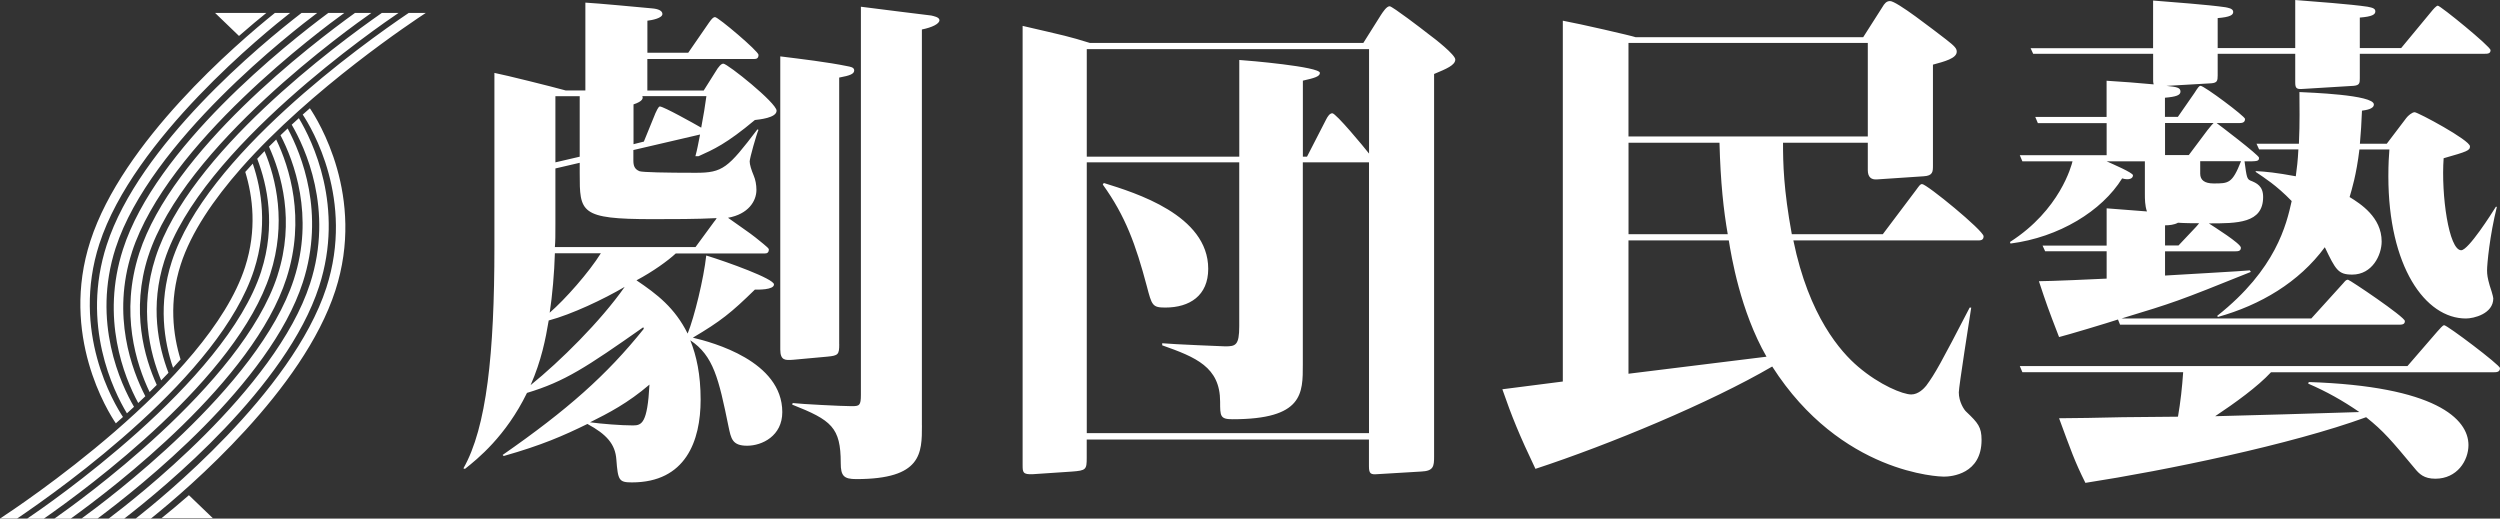 <?xml version="1.0" encoding="UTF-8"?>
<svg id="uuid-2e979bd5-9f88-48fb-bf75-4ecb5c59dcb1" xmlns="http://www.w3.org/2000/svg" width="186.84mm" height="38.76mm" viewBox="0 0 529.62 109.86">
  <rect x="0" y="0" width="529.62" height="109.86" fill="#333333" stroke="none"/>
  <defs>
    <style>
      .cls-1 {
        fill: #fff;
      }
    </style>
  </defs>
  <path class="cls-1" d="M59.42,28.65c.5-.48,1.01-.96,1.52-1.44,2.99,5.58,7.95,17.93,3.22,32.58-6.96,21.52-34.49,43.35-43.5,50.06h-3.4c4.75-3.43,37.57-27.71,44.99-50.67,4.38-13.51,.02-25.05-2.83-30.54h0Zm6.27,31.42c-7.32,22.62-37.77,46.11-42.69,49.8h3.31c8.66-6.69,34.4-27.93,41.29-49.18,5.47-16.9-1.46-30.94-4.29-35.66-.5,.45-1.01,.92-1.51,1.38,2.77,4.75,8.99,17.93,3.89,33.66Zm-6.89-1.74c-7.53,23.31-42.81,48.42-47.29,51.54h3.47c9.34-6.72,38.67-29.15,45.71-50.93,4.09-12.66,.65-23.49-2.18-29.39-.51,.5-1.02,1-1.53,1.51,2.61,5.73,5.54,15.74,1.81,27.27h0Zm6.85-35.4c-.5,.44-1,.89-1.52,1.34,1.9,2.85,11.03,18.05,5.01,36.67-7.24,22.3-35.43,45.03-40.42,48.93h3.23c8.28-6.66,32.28-27.31,39.09-48.31,6.47-19.97-3.73-36.17-5.39-38.63Zm-10.3,34.52c-7.66,23.7-45.55,49.69-49.6,52.42h3.54c9.66-6.72,40.84-29.77,47.95-51.8,3.49-10.81,1.25-20.17-1.2-26.06-.51,.54-1.03,1.08-1.55,1.62,2.16,5.62,3.96,14.16,.85,23.82h0ZM3.62,109.85c9.94-6.72,43.01-30.37,50.2-52.67,2.9-9,1.63-16.93-.27-22.52-.54,.59-1.08,1.17-1.59,1.76,1.6,5.22,2.49,12.29-.04,20.14C44.13,80.71,3.39,107.64,0,109.85H3.62ZM24.5,52.53C31.83,29.91,62.28,6.42,67.21,2.73h-3.32c-8.66,6.68-34.41,27.92-41.29,49.18-5.48,16.9,1.45,30.94,4.29,35.65,.5-.45,1-.91,1.5-1.38-2.76-4.75-8.98-17.93-3.89-33.66h0Zm3.45,.88C35.38,30.44,68.2,6.15,72.95,2.73h-3.39c-9.01,6.69-36.55,28.53-43.5,50.06-4.74,14.65,.21,27,3.22,32.58,.51-.47,1.01-.95,1.51-1.43-2.84-5.49-7.2-17.03-2.83-30.54h0Zm-6.9-1.74C28.28,29.35,56.49,6.62,61.47,2.73h-3.23c-8.28,6.65-32.28,27.31-39.09,48.31-6.47,19.97,3.73,36.19,5.39,38.64,.5-.45,1-.9,1.51-1.35-1.88-2.85-11.03-18.05-5-36.67Zm13.8,3.49C42.5,31.44,80.4,5.45,84.44,2.73h-3.54c-9.65,6.72-40.84,29.76-47.95,51.8-3.49,10.81-1.25,20.17,1.19,26.05,.52-.53,1.04-1.07,1.55-1.61-2.16-5.62-3.96-14.17-.84-23.83h0Zm-3.45-.87C38.94,30.95,74.23,5.83,78.68,2.73h-3.47c-9.33,6.71-38.68,29.15-45.72,50.92-4.09,12.68-.63,23.49,2.2,29.4,.51-.5,1.02-1.01,1.52-1.51-2.6-5.73-5.53-15.74-1.81-27.27ZM86.59,2.73c-9.93,6.71-43.01,30.37-50.2,52.67-2.91,9-1.64,16.94,.27,22.51,.54-.58,1.07-1.16,1.59-1.76-1.6-5.21-2.5-12.28,.04-20.13,2.19-6.79,6.99-13.8,12.82-20.42C66.04,18.69,87.77,4.33,90.21,2.73h-3.62Zm-30.16,0h-10.87l5.07,4.88c2.31-2.02,4.31-3.68,5.8-4.88Zm-22.22,107.04h10.88l-5.07-4.87c-2.31,2.02-4.32,3.68-5.81,4.87Zm72.28-13.4c13.69-9.53,22.01-16.87,29.9-26.72l-.11-.33c-12.16,8.54-16.65,11.5-24.64,13.91-4.49,9.2-10.51,14.02-13.14,16.1l-.33-.11c4.93-8.65,6.57-24.42,6.57-46.87V15.44c2.3,.44,12.38,2.96,15.11,3.72h4.16V.55c2.3,.11,11.61,.99,14.02,1.21,1.53,.11,2.3,.55,2.3,1.2,0,.88-2.19,1.31-3.18,1.42v6.79h8.65l4.38-6.35c.55-.77,.88-1.2,1.31-1.2,.66,0,9.2,7.23,9.2,7.99s-.44,.88-.88,.88h-22.67v6.68h11.94l2.41-3.83c.77-1.31,1.31-1.86,1.75-1.86,.88,0,11.28,8.32,11.28,9.97,0,1.53-3.72,1.86-4.6,1.97-6.02,5.04-8.76,6.24-11.94,7.67h-.66c.44-1.64,.55-2.41,.99-4.6l-14.13,3.29v2.19c0,1.1,.22,1.86,1.31,2.3,.66,.22,5.37,.33,11.94,.33,5.69,0,6.79-.99,13.03-9.2l.22,.11c-.44,.99-1.86,6.02-1.86,6.68s.33,1.75,.88,3.07c.33,.77,.55,1.86,.55,2.96,0,2.41-1.75,5.15-6.02,5.91,.88,.66,5.04,3.5,5.8,4.16s2.85,2.19,2.85,2.52c0,.77-.44,.88-.88,.88h-18.84c-1.64,1.53-4.82,3.83-8.32,5.69,4.38,2.96,8.1,5.8,10.84,11.28,1.42-3.5,3.4-11.61,3.94-16.54,4.6,1.42,14.35,4.93,14.35,6.13s-3.5,1.1-4.05,1.1c-5.04,4.93-7.23,6.68-13.14,10.18,4.16,.99,18.95,4.93,18.95,15.77,0,5.04-4.27,7.12-7.45,7.12s-3.4-1.53-3.94-4.05c-2.08-10.18-3.18-15-8.1-18.29,1.31,3.29,2.19,7.23,2.19,12.59,0,8.76-3.18,17.52-14.56,17.52-2.74,0-2.96-.44-3.29-4.82-.22-3.29-2.08-5.37-6.13-7.56-5.15,2.52-9.64,4.49-17.74,6.79l-.22-.22h0Zm9.75-28.48c-.66,3.94-1.53,8.43-3.83,13.69,6.24-5.04,14.78-13.47,19.93-20.81-4.49,2.63-11.17,5.8-16.1,7.12Zm1.31-14.24c-.11,4.05-.55,9.09-1.1,12.59,3.29-2.85,8.32-8.54,10.84-12.59h-9.74Zm.11-17.96v11.83c0,2.41,0,3.5-.11,4.82h29.79l3.94-5.37c.22-.22,.33-.44,.55-.77-4.27,.22-9.31,.22-13.58,.22-15.44,0-15.44-1.42-15.44-9.75v-2.19l-5.15,1.2h0Zm0-15.32v14.02l5.15-1.2v-12.81h-5.15Zm16.43,69.75c1.86,0,3.07-.44,3.5-8.65-4.6,3.94-8.65,6.02-12.59,7.99,2.41,.33,6.57,.66,9.09,.66Zm4.71-66.04c.22-.44,.66-1.53,.99-1.53,.77,0,7.23,3.61,8.76,4.49,.55-2.96,.77-4.27,1.1-6.68h-13.58c.22,.44,.11,1.1-1.86,1.75v8.43l2.19-.55,2.41-5.91h-.01Zm38.99,48.84c0,2.19-.22,2.41-2.52,2.63l-7.23,.66c-1.64,.11-2.74,.22-2.74-2.19V11.94c4.38,.55,9.97,1.2,14.24,2.08,.55,.11,1.42,.22,1.42,.88,0,.77-.88,1.1-3.18,1.53v56.51h0Zm17.52,17.18c0,5.91,0,11.39-13.91,11.39-2.63,0-3.29-.66-3.29-3.4,0-7.56-1.97-9.09-10.29-12.38l.11-.33c1.86,.22,10.4,.66,12.48,.66,1.64,0,1.97-.11,1.97-2.41V1.42c3.29,.44,14.02,1.75,14.89,1.86,.44,.11,1.75,.33,1.75,.99,0,.77-1.53,1.53-3.72,1.97V90.13h0ZM288.82,9.09l3.72-5.91c.44-.66,1.2-1.86,1.86-1.86,.55,0,7.01,4.93,8.1,5.8,1.64,1.2,5.8,4.49,5.8,5.48,0,1.2-1.86,1.97-4.49,3.07V96.71c0,2.08-.11,3.07-2.74,3.18l-9.2,.55c-1.42,.11-1.86,0-1.86-1.64v-5.69h-59.79v3.83c0,2.52-.11,2.74-3.18,2.96l-8.21,.55c-2.19,.11-2.19-.44-2.19-1.97V5.48c9.42,2.19,9.64,2.19,14.24,3.61h57.94Zm-58.59,1.31v22.78h32.31V12.7c1.86,.11,17.08,1.42,17.08,2.74,0,.77-1.2,1.1-3.61,1.64v16.1h.88l4.05-7.88c.33-.66,.77-1.31,1.31-1.31,.77,0,6.68,7.12,7.78,8.54V10.4h-59.8Zm0,23.98v57.38h59.79V34.38h-14.02v42.82c0,6.13,.11,11.61-14.89,11.61-2.63,0-2.63-.66-2.63-3.72,0-7.34-5.15-9.42-12.27-11.94v-.44c2.19,.22,13.25,.66,13.36,.66,2.19,0,2.96-.22,2.96-4.27V34.38h-32.3Zm3.61,4.38c6.68,2.08,22.12,6.79,22.12,18.18,0,5.69-3.94,8.21-9.09,8.21-2.74,0-2.85-.44-3.94-4.6-2.3-8.65-4.49-14.78-9.31-21.46,0,0,.22-.33,.22-.33Zm165.03,10.85l7.01-9.31c.66-.88,.88-1.31,1.31-1.31,.99,0,13.03,9.86,13.03,11.06,0,.88-.66,.88-1.31,.88h-38.99c3.29,16.1,10.08,23.65,13.69,26.72,4.6,3.94,9.53,5.91,11.28,5.91,1.53,0,2.74-1.31,3.18-1.86,1.86-2.52,3.07-4.71,9.2-16.54h.33c-.33,2.19-2.63,16.76-2.63,17.96,0,1.97,1.1,3.72,1.64,4.16,2.41,2.3,3.18,3.18,3.18,5.91,0,7.23-6.35,7.78-7.99,7.78-.77,0-21.79-.55-36.36-23.33-13.14,7.67-34.5,16.54-50.16,21.68-3.4-7.12-5.04-11.17-7.01-16.86l12.81-1.64V4.38c3.61,.66,14.56,3.18,15.44,3.5h48.19l4.05-6.35c.44-.77,.88-1.31,1.64-1.31,1.42,0,9.09,6.02,11.83,8.1,1.97,1.53,2.3,1.97,2.3,2.63,0,1.42-2.63,2.08-5.04,2.74v21.35c0,1.31,0,2.19-1.97,2.3l-9.86,.66c-1.31,.11-1.97-.55-1.97-1.97v-5.8h-17.96c0,4.38,.11,9.86,1.86,19.38h19.28Zm-53.88-40.52V28.91h50.7V9.09h-50.7Zm21.03,40.52c-.88-5.04-1.53-10.95-1.75-19.38h-19.27v19.38h21.02Zm8.21,25.95c-5.58-9.75-7.45-21.35-7.99-24.64h-21.25v28.25l29.24-3.61Zm84.43-22.34v5.15c1.64-.11,17.41-.99,17.96-1.1l.22,.33c-15.77,6.35-16.21,6.46-27.38,9.86h40.19l6.35-7.01c.66-.66,.88-1.2,1.42-1.2,.33,0,12.05,7.88,12.05,8.76,0,.77-.66,.77-1.42,.77h-58.92l-.44-1.1c-1.97,.66-10.73,3.29-12.48,3.72-2.41-6.24-2.63-6.9-4.27-11.83,2.3,0,12.27-.44,14.35-.55v-5.8h-13.03l-.55-1.2h13.58v-7.89c2.96,.22,5.69,.44,8.54,.66-.44-1.2-.44-2.74-.44-3.61v-7.01h-8.1c1.2,.55,5.58,2.41,5.58,2.96,0,.66-.77,1.1-2.3,.66-4.27,6.9-13.36,12.48-23.65,13.8l-.11-.33c10.62-6.79,13.03-16.21,13.25-17.08h-10.62l-.55-1.31h18.4v-6.79h-14.57l-.55-1.31h15.11v-7.67c3.39,.22,6.57,.44,9.97,.77-.11-.44-.11-.55-.11-.99v-5.48h-25.41l-.55-1.2h25.95V.11c4.05,.33,11.61,.88,15.33,1.42,.44,.11,1.64,.22,1.64,.99,0,.66-.66,1.09-3.29,1.31v6.35h16.43V0c4.16,.33,11.72,.88,15.33,1.42,1.2,.22,1.64,.44,1.64,.99,0,.66-.66,1.1-3.29,1.31v6.46h8.76l6.35-7.67c.44-.55,1.1-1.31,1.42-1.31,.55,0,11.17,8.65,11.17,9.42s-.66,.77-1.31,.77h-26.39v5.15c0,.99,0,1.53-1.31,1.64l-10.84,.66c-1.31,.11-1.53-.22-1.53-1.42v-6.02h-16.43v4.6c0,1.1-.11,1.53-1.31,1.64l-9.53,.55c2.08,.22,2.96,.33,2.96,1.2,0,.77-.88,1.1-3.29,1.31v4.05h2.74l3.5-5.04c.77-1.2,.99-1.53,1.31-1.53,.77,0,9.42,6.46,9.42,7.01,0,.88-.77,.88-1.42,.88h-4.6c.33,.22,8.98,6.79,8.98,7.34,0,.77-.33,.77-3.07,.77,.44,3.4,.55,3.72,1.2,4.05,1.42,.55,2.74,1.2,2.74,3.5,0,5.59-5.48,5.59-11.5,5.59,.99,.66,6.79,4.27,6.79,5.15,0,.77-.66,.77-1.31,.77h-14.78l.02-.02Zm30.44,27.71c26.83,.88,33.84,7.78,33.84,13.36,0,3.29-2.41,7.12-7.01,7.12-2.41,0-3.4-.99-4.38-2.19-4.93-5.91-6.57-7.88-10.29-10.84-15.88,5.8-42.49,11.28-59.47,13.91-2.3-4.6-3.07-6.9-5.58-13.69,2.85,0,8.98-.11,13.47-.22,1.64,0,10.19-.11,11.72-.11,.55-3.18,.88-6.24,1.1-9.42h-34.06l-.55-1.31h82.13l6.35-7.34c.44-.44,1.09-1.31,1.42-1.31,.66,0,11.83,8.43,11.83,9.09,0,.88-.77,.88-1.42,.88h-47.09c-2.85,3.07-7.56,6.46-11.83,9.31,11.94-.33,17.08-.44,30.55-.88-3.5-2.41-7.01-4.38-10.84-6.02l.11-.33h0Zm-30.44-54.88v6.79h5.04l3.94-5.26c.88-1.1,.99-1.2,1.31-1.53h-10.29Zm6.57,22.01c.22-.22,.55-.66,.66-.77-3.61,0-4.05-.11-4.49-.11-.77,.44-1.86,.55-2.74,.55v4.27h2.85l3.72-3.94h0Zm.88-11.28c0,1.39,.95,2.08,2.85,2.08,3.18,0,3.94,0,5.8-4.71h-8.65s0,2.63,0,2.63Zm3.61,30.12c12.48-9.86,14.67-19.38,15.77-24.31-3.29-3.39-5.8-4.93-7.56-6.13l-.11-.22c2.19,.11,4.38,.33,8.54,1.1,.22-1.53,.44-3.4,.55-5.69h-8.32l-.55-1.2h8.98c.22-4.6,.11-8.1,.11-10.95,1.97,.11,15.77,.55,15.77,2.63,0,.99-1.75,1.2-2.52,1.31-.11,2.85-.22,4.38-.44,7.01h5.69l4.16-5.48c.33-.44,1.2-1.2,1.75-1.2,.66,0,11.72,5.91,11.72,7.23,0,.88-.55,1.09-5.58,2.52-.55,7.78,1.1,19.49,3.72,19.49,1.53,0,6.46-7.78,7.34-9.2h.22c-1.53,6.13-2.08,12.16-2.08,13.47,0,.88,.11,1.64,.55,3.18,.11,.22,.77,2.41,.77,2.74,0,3.29-4.16,4.27-5.8,4.27-8.65,0-16.43-11.06-16.43-30.12,0-2.63,.11-4.27,.22-5.69h-6.35c-.66,5.48-1.64,8.54-2.08,10.08,2.3,1.42,6.79,4.27,6.79,9.42,0,2.85-1.97,7.01-6.24,7.01-2.96,0-3.5-.99-5.8-5.8-5.48,7.45-13.69,12.27-22.67,14.78l-.11-.22v-.03Z"/>
</svg>